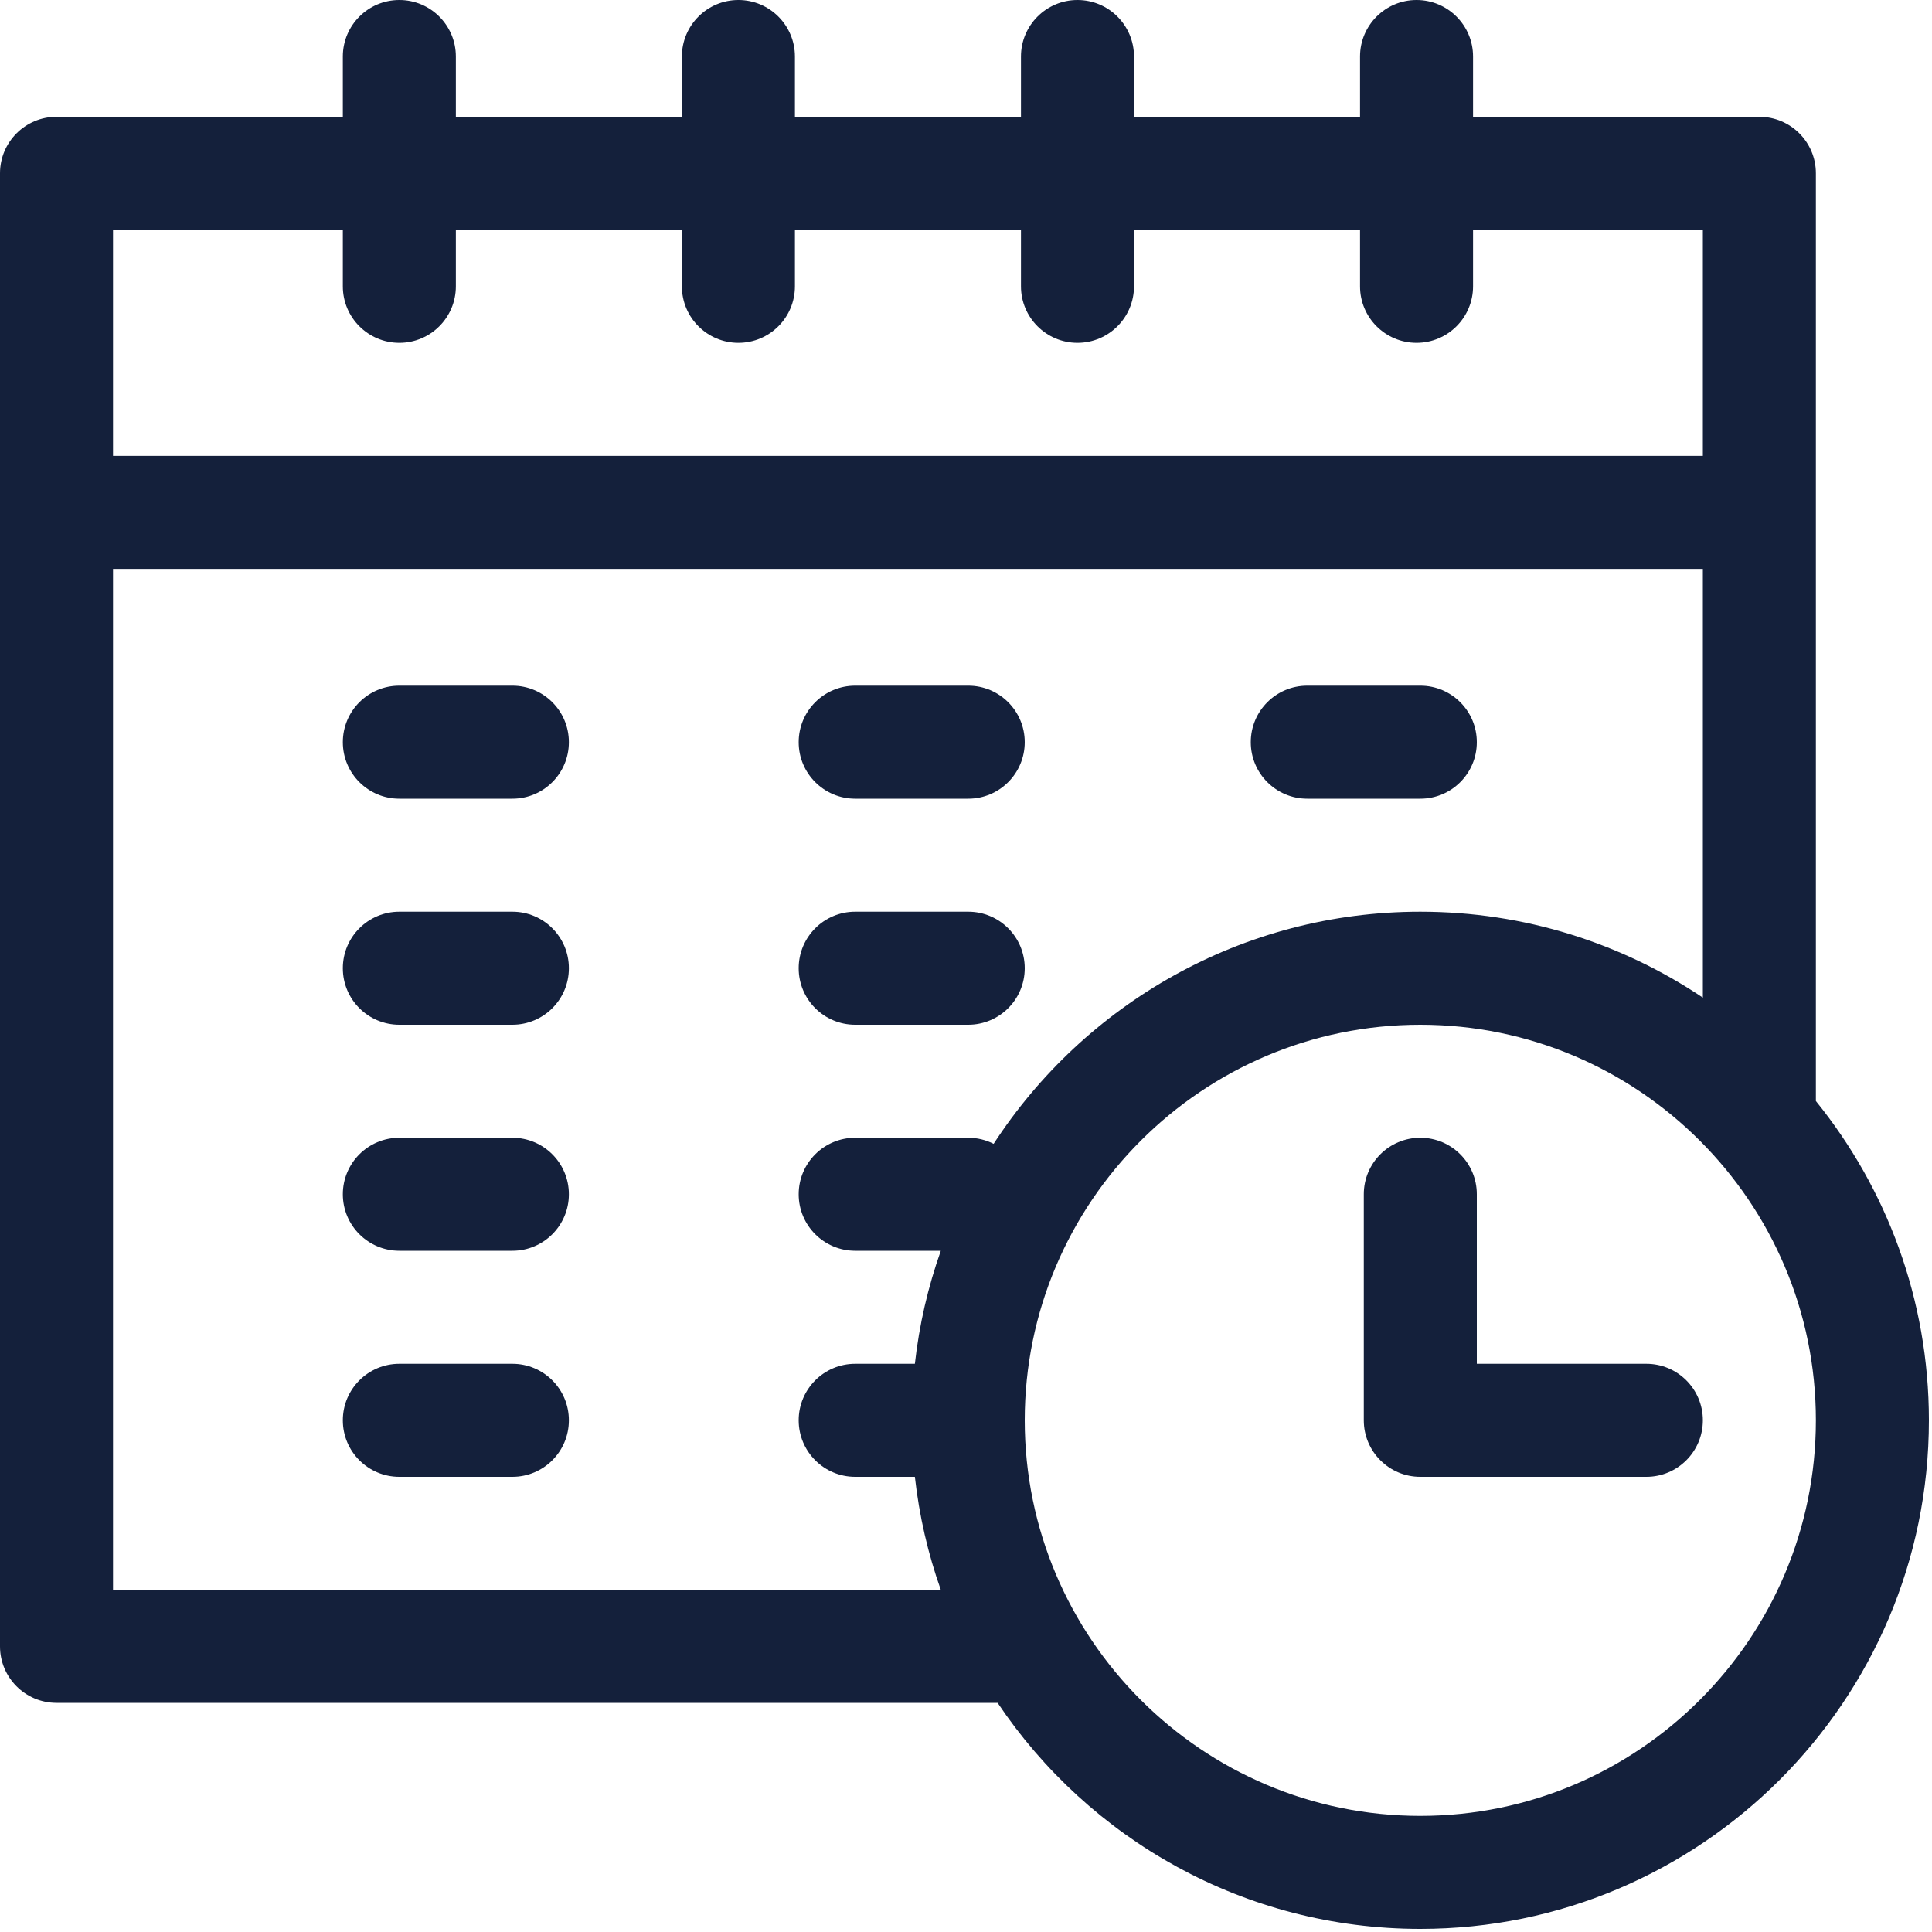<?xml version="1.0" encoding="UTF-8" standalone="no"?>
<svg
   xmlns:dc="http://purl.org/dc/elements/1.1/"
   xmlns:cc="http://creativecommons.org/ns#"
   xmlns:rdf="http://www.w3.org/1999/02/22-rdf-syntax-ns#"
   xmlns:svg="http://www.w3.org/2000/svg"
   xmlns="http://www.w3.org/2000/svg"
   xmlns:sodipodi="http://sodipodi.sourceforge.net/DTD/sodipodi-0.dtd"
   xmlns:inkscape="http://www.inkscape.org/namespaces/inkscape"
   height="60pt"
   viewBox="0 0 60 60"
   width="60pt"
   version="1.1"
   id="svg20"
   sodipodi:docname="working-life.svg"
   inkscape:version="0.92.4 (5da689c313, 2019-01-14)">
  <defs
     id="defs24" />
  <sodipodi:namedview
     pagecolor="#ffffff"
     bordercolor="#666666"
     borderopacity="1"
     objecttolerance="10"
     gridtolerance="10"
     guidetolerance="10"
     inkscape:pageopacity="0"
     inkscape:pageshadow="2"
     inkscape:window-width="2560"
     inkscape:window-height="1374"
     id="namedview22"
     showgrid="false"
     inkscape:zoom="0.34570313"
     inkscape:cx="341.33333"
     inkscape:cy="341.33335"
     inkscape:window-x="-8"
     inkscape:window-y="-8"
     inkscape:window-maximized="1"
     inkscape:current-layer="svg20" />
  <g
     id="g842"
     style="fill:#14203b;fill-opacity:1"
     transform="scale(0.117)">
    <path
       style="fill:#14203b;fill-opacity:1"
       id="path2"
       d="M 482,292.25 V 46 c 0,-8.285 -6.715,-15 -15,-15 H 391 V 15 C 391,6.715 384.285,0 376,0 367.715,0 361,6.715 361,15 V 31 H 301 V 15 C 301,6.715 294.285,0 286,0 277.715,0 271,6.715 271,15 V 31 H 211 V 15 C 211,6.715 204.285,0 196,0 187.715,0 181,6.715 181,15 V 31 H 121 V 15 C 121,6.715 114.285,0 106,0 97.715,0 91,6.715 91,15 V 31 H 15 C 6.715,31 0,37.715 0,46 v 391 c 0,8.285 6.715,15 15,15 h 249.805 c 24.25,36.152 65.488,60 112.195,60 74.438,0 135,-60.562 135,-135 0,-32.07 -11.25,-61.562 -30,-84.75 z M 91,61 v 15 c 0,8.285 6.715,15 15,15 8.285,0 15,-6.715 15,-15 V 61 h 60 v 15 c 0,8.285 6.715,15 15,15 8.285,0 15,-6.715 15,-15 V 61 h 60 v 15 c 0,8.285 6.715,15 15,15 8.285,0 15,-6.715 15,-15 V 61 h 60 v 15 c 0,8.285 6.715,15 15,15 8.285,0 15,-6.715 15,-15 V 61 h 61 v 60 H 30 V 61 Z M 30,422 V 151 H 452 V 264.805 C 430.535,250.41 404.73,242 377,242 329.602,242 287.836,266.559 263.742,303.613 261.715,302.59 259.43,302 257,302 h -30 c -8.285,0 -15,6.715 -15,15 0,8.285 6.715,15 15,15 h 22.723 c -3.387,9.555 -5.73,19.602 -6.883,30 H 227 c -8.285,0 -15,6.715 -15,15 0,8.285 6.715,15 15,15 h 15.84 c 1.152,10.398 3.492,20.445 6.883,30 z m 347,60 c -57.898,0 -105,-47.102 -105,-105 0,-57.898 47.102,-105 105,-105 57.898,0 105,47.102 105,105 0,57.898 -47.102,105 -105,105 z m 0,0"
       inkscape:connector-curvature="0" />
    <path
       id="path4"
       d="m 437,362 h -45 v -45 c 0,-8.285 -6.715,-15 -15,-15 -8.285,0 -15,6.715 -15,15 v 60 c 0,8.285 6.715,15 15,15 h 60 c 8.285,0 15,-6.715 15,-15 0,-8.285 -6.715,-15 -15,-15 z m 0,0"
       style="fill:#14203b;fill-opacity:1"
       inkscape:connector-curvature="0" />
    <path
       id="path6"
       d="m 136,182 h -30 c -8.285,0 -15,6.715 -15,15 0,8.285 6.715,15 15,15 h 30 c 8.285,0 15,-6.715 15,-15 0,-8.285 -6.715,-15 -15,-15 z m 0,0"
       style="fill:#14203b;fill-opacity:1"
       inkscape:connector-curvature="0" />
    <path
       id="path8"
       d="m 136,242 h -30 c -8.285,0 -15,6.715 -15,15 0,8.285 6.715,15 15,15 h 30 c 8.285,0 15,-6.715 15,-15 0,-8.285 -6.715,-15 -15,-15 z m 0,0"
       style="fill:#14203b;fill-opacity:1"
       inkscape:connector-curvature="0" />
    <path
       id="path10"
       d="m 136,302 h -30 c -8.285,0 -15,6.715 -15,15 0,8.285 6.715,15 15,15 h 30 c 8.285,0 15,-6.715 15,-15 0,-8.285 -6.715,-15 -15,-15 z m 0,0"
       style="fill:#14203b;fill-opacity:1"
       inkscape:connector-curvature="0" />
    <path
       id="path12"
       d="m 227,212 h 30 c 8.285,0 15,-6.715 15,-15 0,-8.285 -6.715,-15 -15,-15 h -30 c -8.285,0 -15,6.715 -15,15 0,8.285 6.715,15 15,15 z m 0,0"
       style="fill:#14203b;fill-opacity:1"
       inkscape:connector-curvature="0" />
    <path
       id="path14"
       d="m 227,272 h 30 c 8.285,0 15,-6.715 15,-15 0,-8.285 -6.715,-15 -15,-15 h -30 c -8.285,0 -15,6.715 -15,15 0,8.285 6.715,15 15,15 z m 0,0"
       style="fill:#14203b;fill-opacity:1"
       inkscape:connector-curvature="0" />
    <path
       id="path16"
       d="m 136,362 h -30 c -8.285,0 -15,6.715 -15,15 0,8.285 6.715,15 15,15 h 30 c 8.285,0 15,-6.715 15,-15 0,-8.285 -6.715,-15 -15,-15 z m 0,0"
       style="fill:#14203b;fill-opacity:1"
       inkscape:connector-curvature="0" />
    <path
       id="path18"
       d="m 347,212 h 30 c 8.285,0 15,-6.715 15,-15 0,-8.285 -6.715,-15 -15,-15 h -30 c -8.285,0 -15,6.715 -15,15 0,8.285 6.715,15 15,15 z m 0,0"
       style="fill:#14203b;fill-opacity:1"
       inkscape:connector-curvature="0" />
  </g>
</svg>
